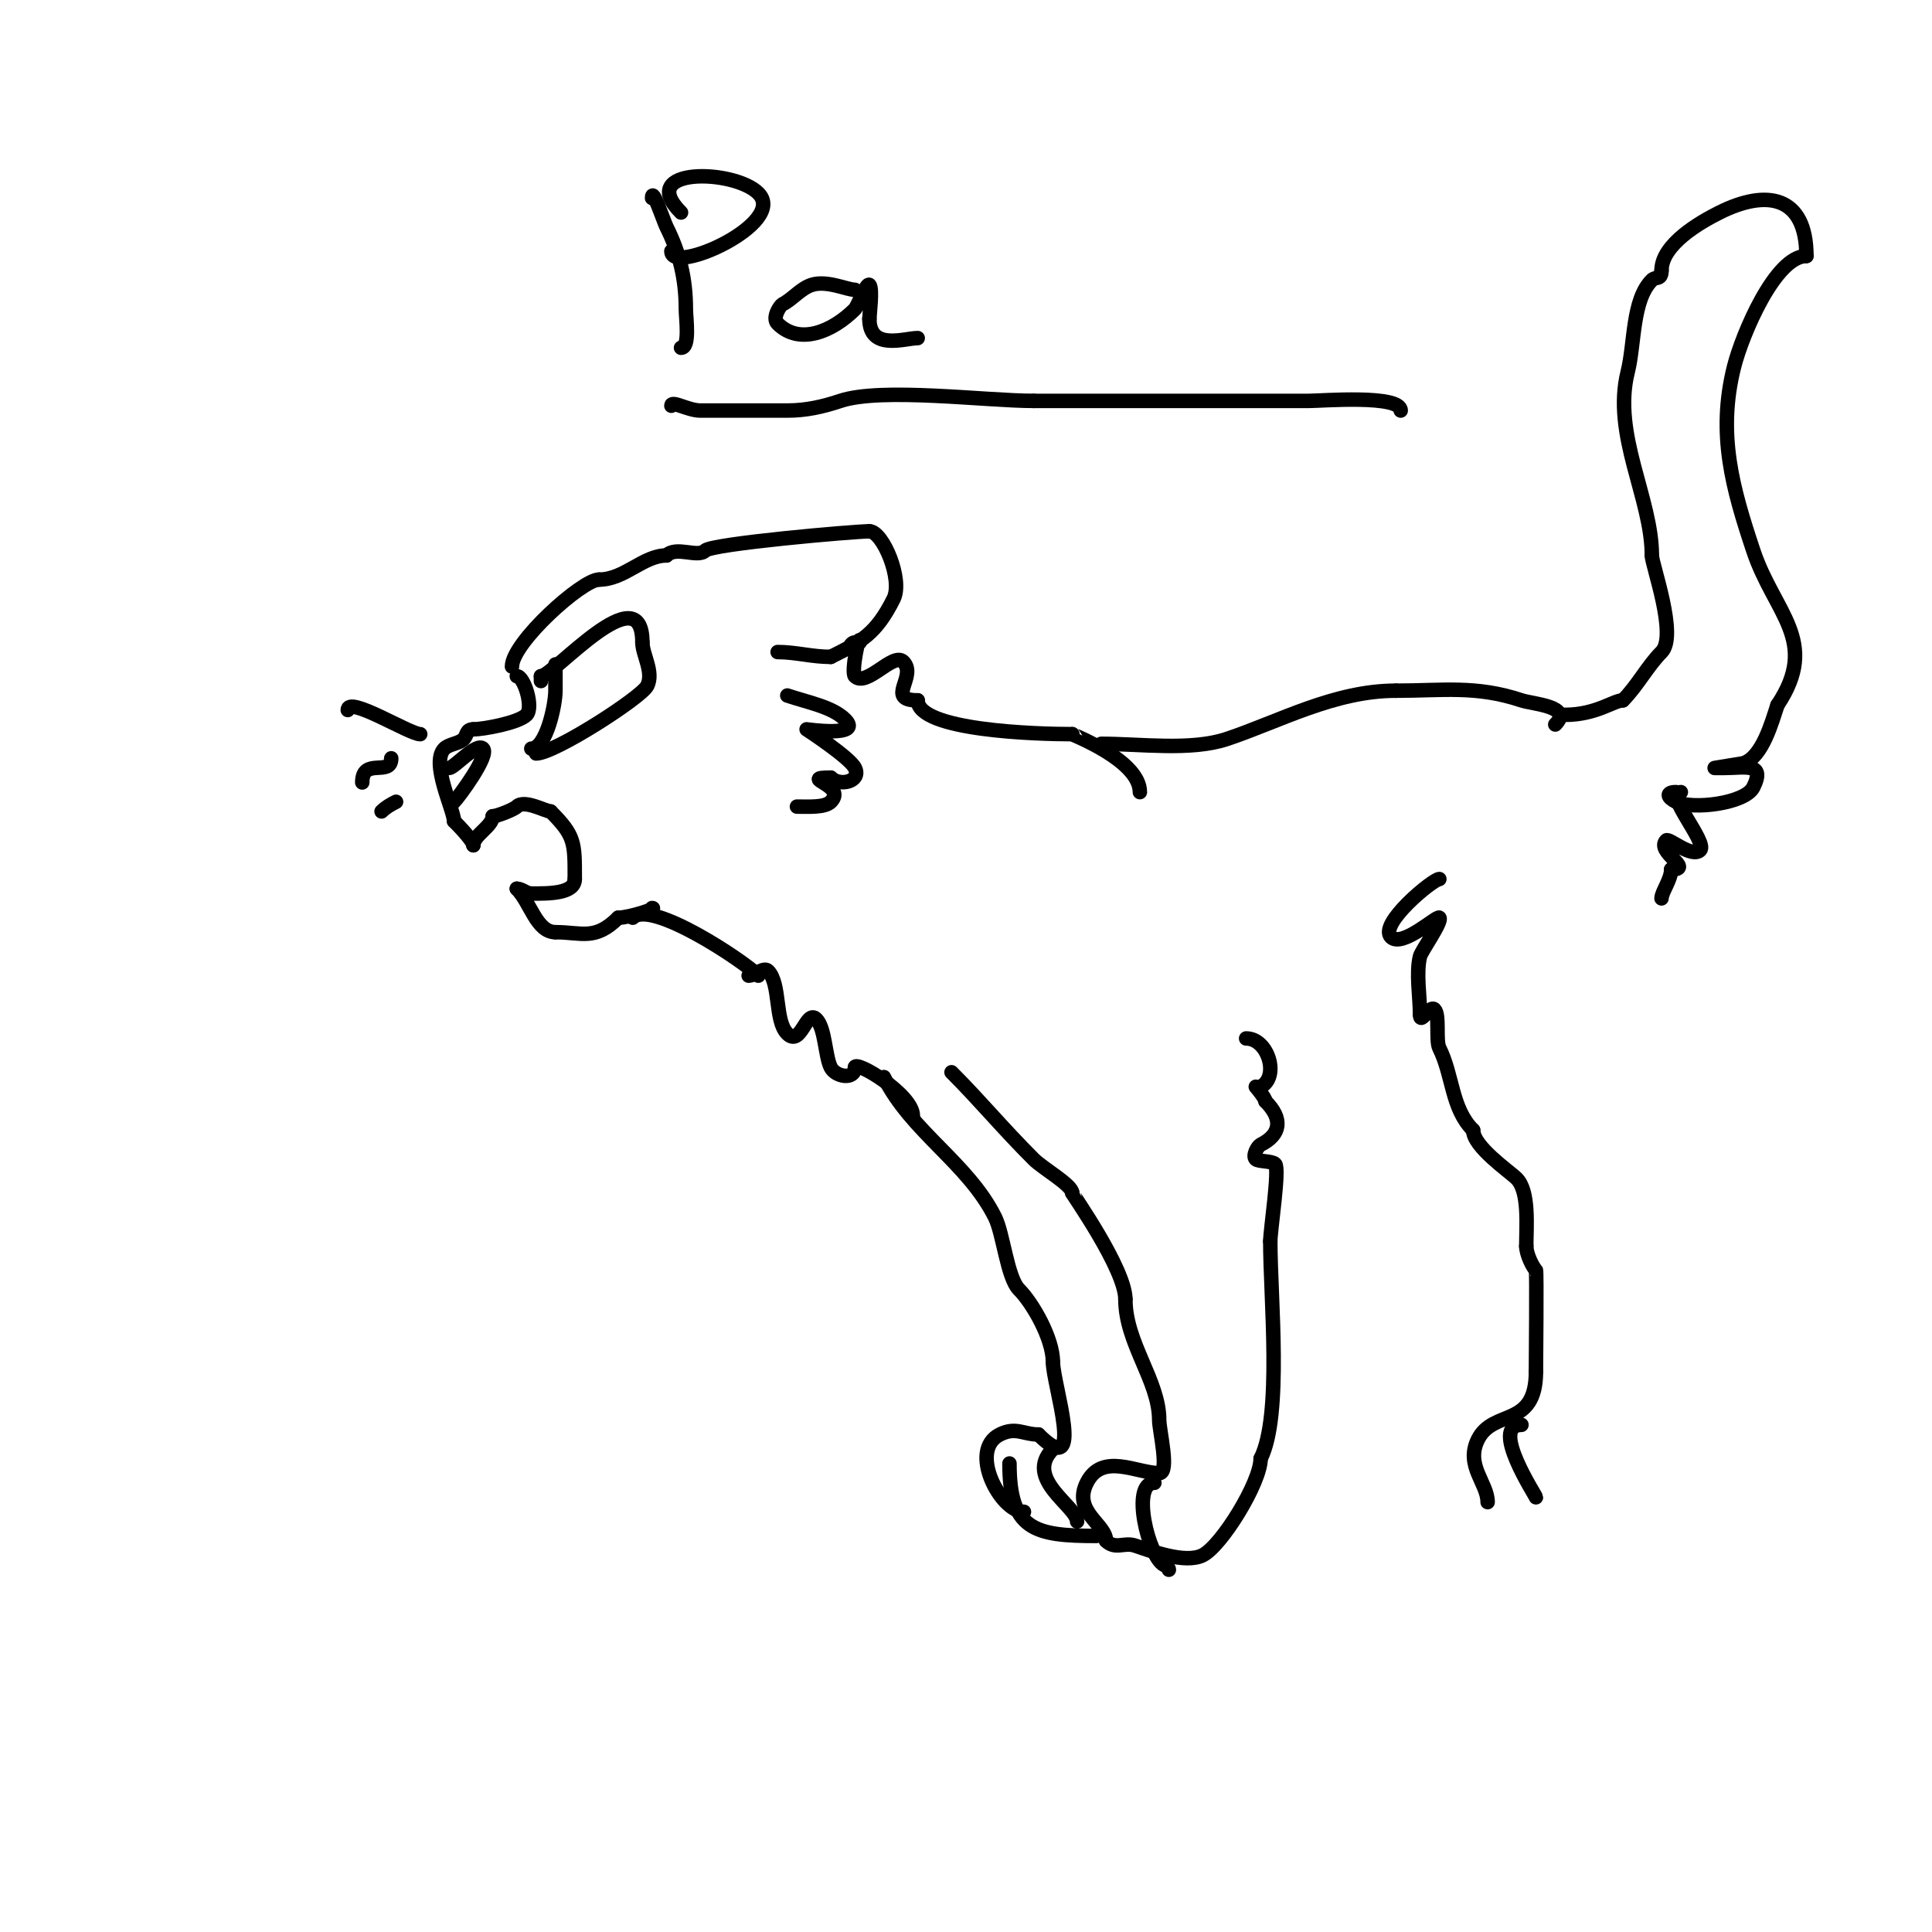<svg viewBox='0 0 400 400' version='1.1' xmlns='http://www.w3.org/2000/svg' xmlns:xlink='http://www.w3.org/1999/xlink'><g fill='none' stroke='#000000' stroke-width='3' stroke-linecap='round' stroke-linejoin='round'><path d='M107,140c1.499,0 3.526,6.474 2,8c-1.715,1.715 -9.1,3 -11,3'/><path d='M98,151c-1.566,0 -1.244,1.244 -2,2c-1,1 -3,1 -4,2c-2.924,2.924 2,12.695 2,15'/><path d='M94,170c1.155,1.155 4,4.137 4,5'/><path d='M98,175c0,-2.101 4,-3.899 4,-6'/><path d='M102,169c0.88,0 4.38,-1.38 5,-2c1.556,-1.556 5.922,1 7,1'/><path d='M114,168c5.106,5.106 5,6.492 5,14'/><path d='M119,182c0,3.1 -5.571,3 -9,3'/><path d='M110,185c-1.054,0 -1.946,-1 -3,-1'/><path d='M107,184c2.82,2.82 4.053,9 8,9'/><path d='M115,193c5.432,0 8.174,1.826 13,-3'/><path d='M128,190c2.328,0 8.339,-2 7,-2'/><path d='M110,155c3.065,0 5,-9.008 5,-12c0,-1.183 0,-7.084 0,-5'/><path d='M111,156c3.799,0 21.808,-11.616 23,-14c1.419,-2.837 -1,-6.442 -1,-9'/><path d='M133,133c0,-14.411 -18.429,7 -21,7'/><path d='M112,140c0,0.333 0,0.667 0,1'/><path d='M94,166c0.97,-0.97 7.384,-9.616 6,-11c-1.326,-1.326 -5.988,4 -7,4'/><path d='M87,152c-2.224,0 -15,-8.04 -15,-5'/><path d='M81,157c0,3.928 -6,-0.341 -6,5'/><path d='M82,166c-1.075,0.537 -2.15,1.15 -3,2'/><path d='M106,138c0,-4.971 14.54,-18 18,-18'/><path d='M124,120c5.315,0 9.157,-5 14,-5'/><path d='M138,115c2.015,-2.015 6.453,0.547 8,-1c1.415,-1.415 30.833,-4 34,-4'/><path d='M180,110c2.775,0 6.994,10.012 5,14c-3.646,7.291 -6.676,8.838 -13,12'/><path d='M172,136c-3.908,0 -7.238,-1 -11,-1'/><path d='M177,133c-0.471,0 -1,0.529 -1,1'/><path d='M163,144c4.472,1.491 9.356,2.356 12,5c3.702,3.702 -8,2 -8,2c0,0 8.899,5.798 10,8c1.387,2.774 -3.101,3.899 -5,2'/><path d='M172,161c-6.985,0 3.503,1.497 0,5c-1.238,1.238 -4.587,1 -7,1'/><path d='M131,190c3.827,-3.827 23.033,9.033 26,12'/><path d='M178,133c0,-2.488 -1.851,6.149 -1,7c2.384,2.384 7.939,-5.061 10,-3c3.02,3.02 -3.829,8 3,8'/><path d='M190,145c0,6.283 24.742,7 32,7'/><path d='M222,152c0,0.141 14,5.408 14,12'/><path d='M228,154c8.218,0 18.562,1.479 26,-1c10.799,-3.6 22.276,-10 35,-10'/><path d='M289,143c9.73,0 16.617,-1.127 26,2c2.371,0.79 10.777,1.223 7,5'/><path d='M347,164c-2.111,0 -1.873,1.064 0,2c3.386,1.693 14.317,0.367 16,-3c2.608,-5.216 -1.716,-4 -6,-4c-0.667,0 -2,0 -2,0c0,0 5.888,-0.963 6,-1c3.914,-1.305 5.853,-8.558 7,-12'/><path d='M368,146c8.864,-13.297 -0.672,-19.017 -5,-32c-4.279,-12.836 -7.485,-24.058 -4,-38c1.704,-6.815 8.568,-23 15,-23'/><path d='M374,53c0,-12.513 -8.249,-13.876 -18,-9c-3.985,1.992 -12,6.57 -12,12'/><path d='M344,56c0,2.054 -1.176,1.176 -2,2c-4.109,4.109 -3.522,13.088 -5,19c-3.249,12.997 5,26.134 5,38'/><path d='M342,115c0,1.911 5.376,16.624 2,20c-2.895,2.895 -4.998,6.998 -8,10'/><path d='M336,145c-1.899,0 -5.513,3 -12,3'/><path d='M348,164c-3.703,0 5.598,10.402 4,12c-1.714,1.714 -6.462,-2.538 -7,-2c-2.342,2.342 5.952,6 1,6'/><path d='M346,180c0,2.13 -2,4.69 -2,6'/><path d='M141,72c1.907,0 1,-6.128 1,-8c0,-6.346 -1.314,-11.629 -4,-17c-0.611,-1.222 -3,-8.49 -3,-6'/><path d='M139,52c0,5.09 24.177,-5.823 18,-12c-5.009,-5.009 -25.438,-5.438 -16,4'/><path d='M139,84c0,-1.174 3.452,1 6,1c6,0 12,0 18,0c3.87,0 7.322,-0.774 11,-2c8.498,-2.833 30.177,0 40,0'/><path d='M214,83c18.423,0 38.291,0 57,0c2.564,0 19,-1.35 19,2'/><path d='M155,202c1.249,0 3.136,-1.864 4,-1c2.653,2.653 1.337,10.337 4,13c2.847,2.847 3.893,-5.107 6,-3c1.86,1.86 1.818,7.635 3,10c0.97,1.94 5,2.689 5,0'/><path d='M177,221c0,-1.615 12,5.594 12,10'/><path d='M197,222c5.945,5.945 10.448,11.448 17,18c1.949,1.949 8,5.353 8,7'/><path d='M222,247c0,0.206 11,15.764 11,22'/><path d='M233,269c0,9.102 7,16.848 7,25c0,2.145 2.19,11 0,11'/><path d='M240,305c-4.693,0 -11.814,-4.372 -15,2c-2.987,5.975 4,8.537 4,12'/><path d='M239,307c-4.966,0 -1.192,15.404 2,17c0.422,0.211 1,0.529 1,1'/><path d='M229,319c1.904,1.904 3.729,0.243 6,1c3.219,1.073 10.363,3.818 14,2c3.901,-1.951 12,-15.056 12,-20'/><path d='M261,302c4.5,-9 2,-33.214 2,-45'/><path d='M263,257c0,-2.325 1.962,-15.038 1,-16c-0.656,-0.656 -3.499,-0.499 -4,-1c-0.733,-0.733 0.37,-2.685 1,-3c4.27,-2.135 4.596,-5.404 1,-9'/><path d='M262,228c0,-0.671 -2,-3 -2,-3c0,0 0.702,0.149 1,0c3.962,-1.981 1.585,-10 -3,-10'/><path d='M177,60c-1.644,0 -5.856,-2.048 -9,-1c-2.254,0.751 -3.971,2.986 -6,4c-0.489,0.244 -2.2,2.8 -1,4c4.506,4.506 11.324,1.676 16,-3c0.548,-0.548 2.417,-5.583 3,-5c0.707,0.707 0,6.183 0,7'/><path d='M180,66c0,6.701 7.34,4 10,4'/><path d='M183,223c5.703,11.405 17.383,17.766 23,29c1.737,3.475 2.522,12.522 5,15c2.779,2.779 7,10.103 7,15'/><path d='M218,282c0,4.687 6.963,24.963 -3,15'/><path d='M215,297c-3.129,0 -4.659,-1.671 -8,0c-6.563,3.282 0.118,16 5,16'/><path d='M218,300c-6.14,6.14 5,11.891 5,15'/><path d='M209,303c0,13.707 5.09,15 18,15'/><path d='M298,182c-1.303,0 -12.666,9.334 -10,12c2.291,2.291 9.524,-4.476 10,-4c0.709,0.709 -3.729,6.915 -4,8c-0.861,3.445 0,8.421 0,12'/><path d='M294,210c0,2.398 1.979,-2.021 3,-1c1.121,1.121 0.21,6.421 1,8c2.853,5.707 2.451,12.451 7,17'/><path d='M305,234c0,3.412 7.536,8.536 9,10c2.66,2.66 2,9.887 2,14'/><path d='M316,258c0,1.692 1.351,4.351 2,5c0.188,0.188 0,19.114 0,21'/><path d='M318,284c0,11.767 -8.832,7.663 -12,14c-2.701,5.401 2,9.029 2,13'/><path d='M315,295c-6.678,0 3,14.692 3,15'/></g>
</svg>